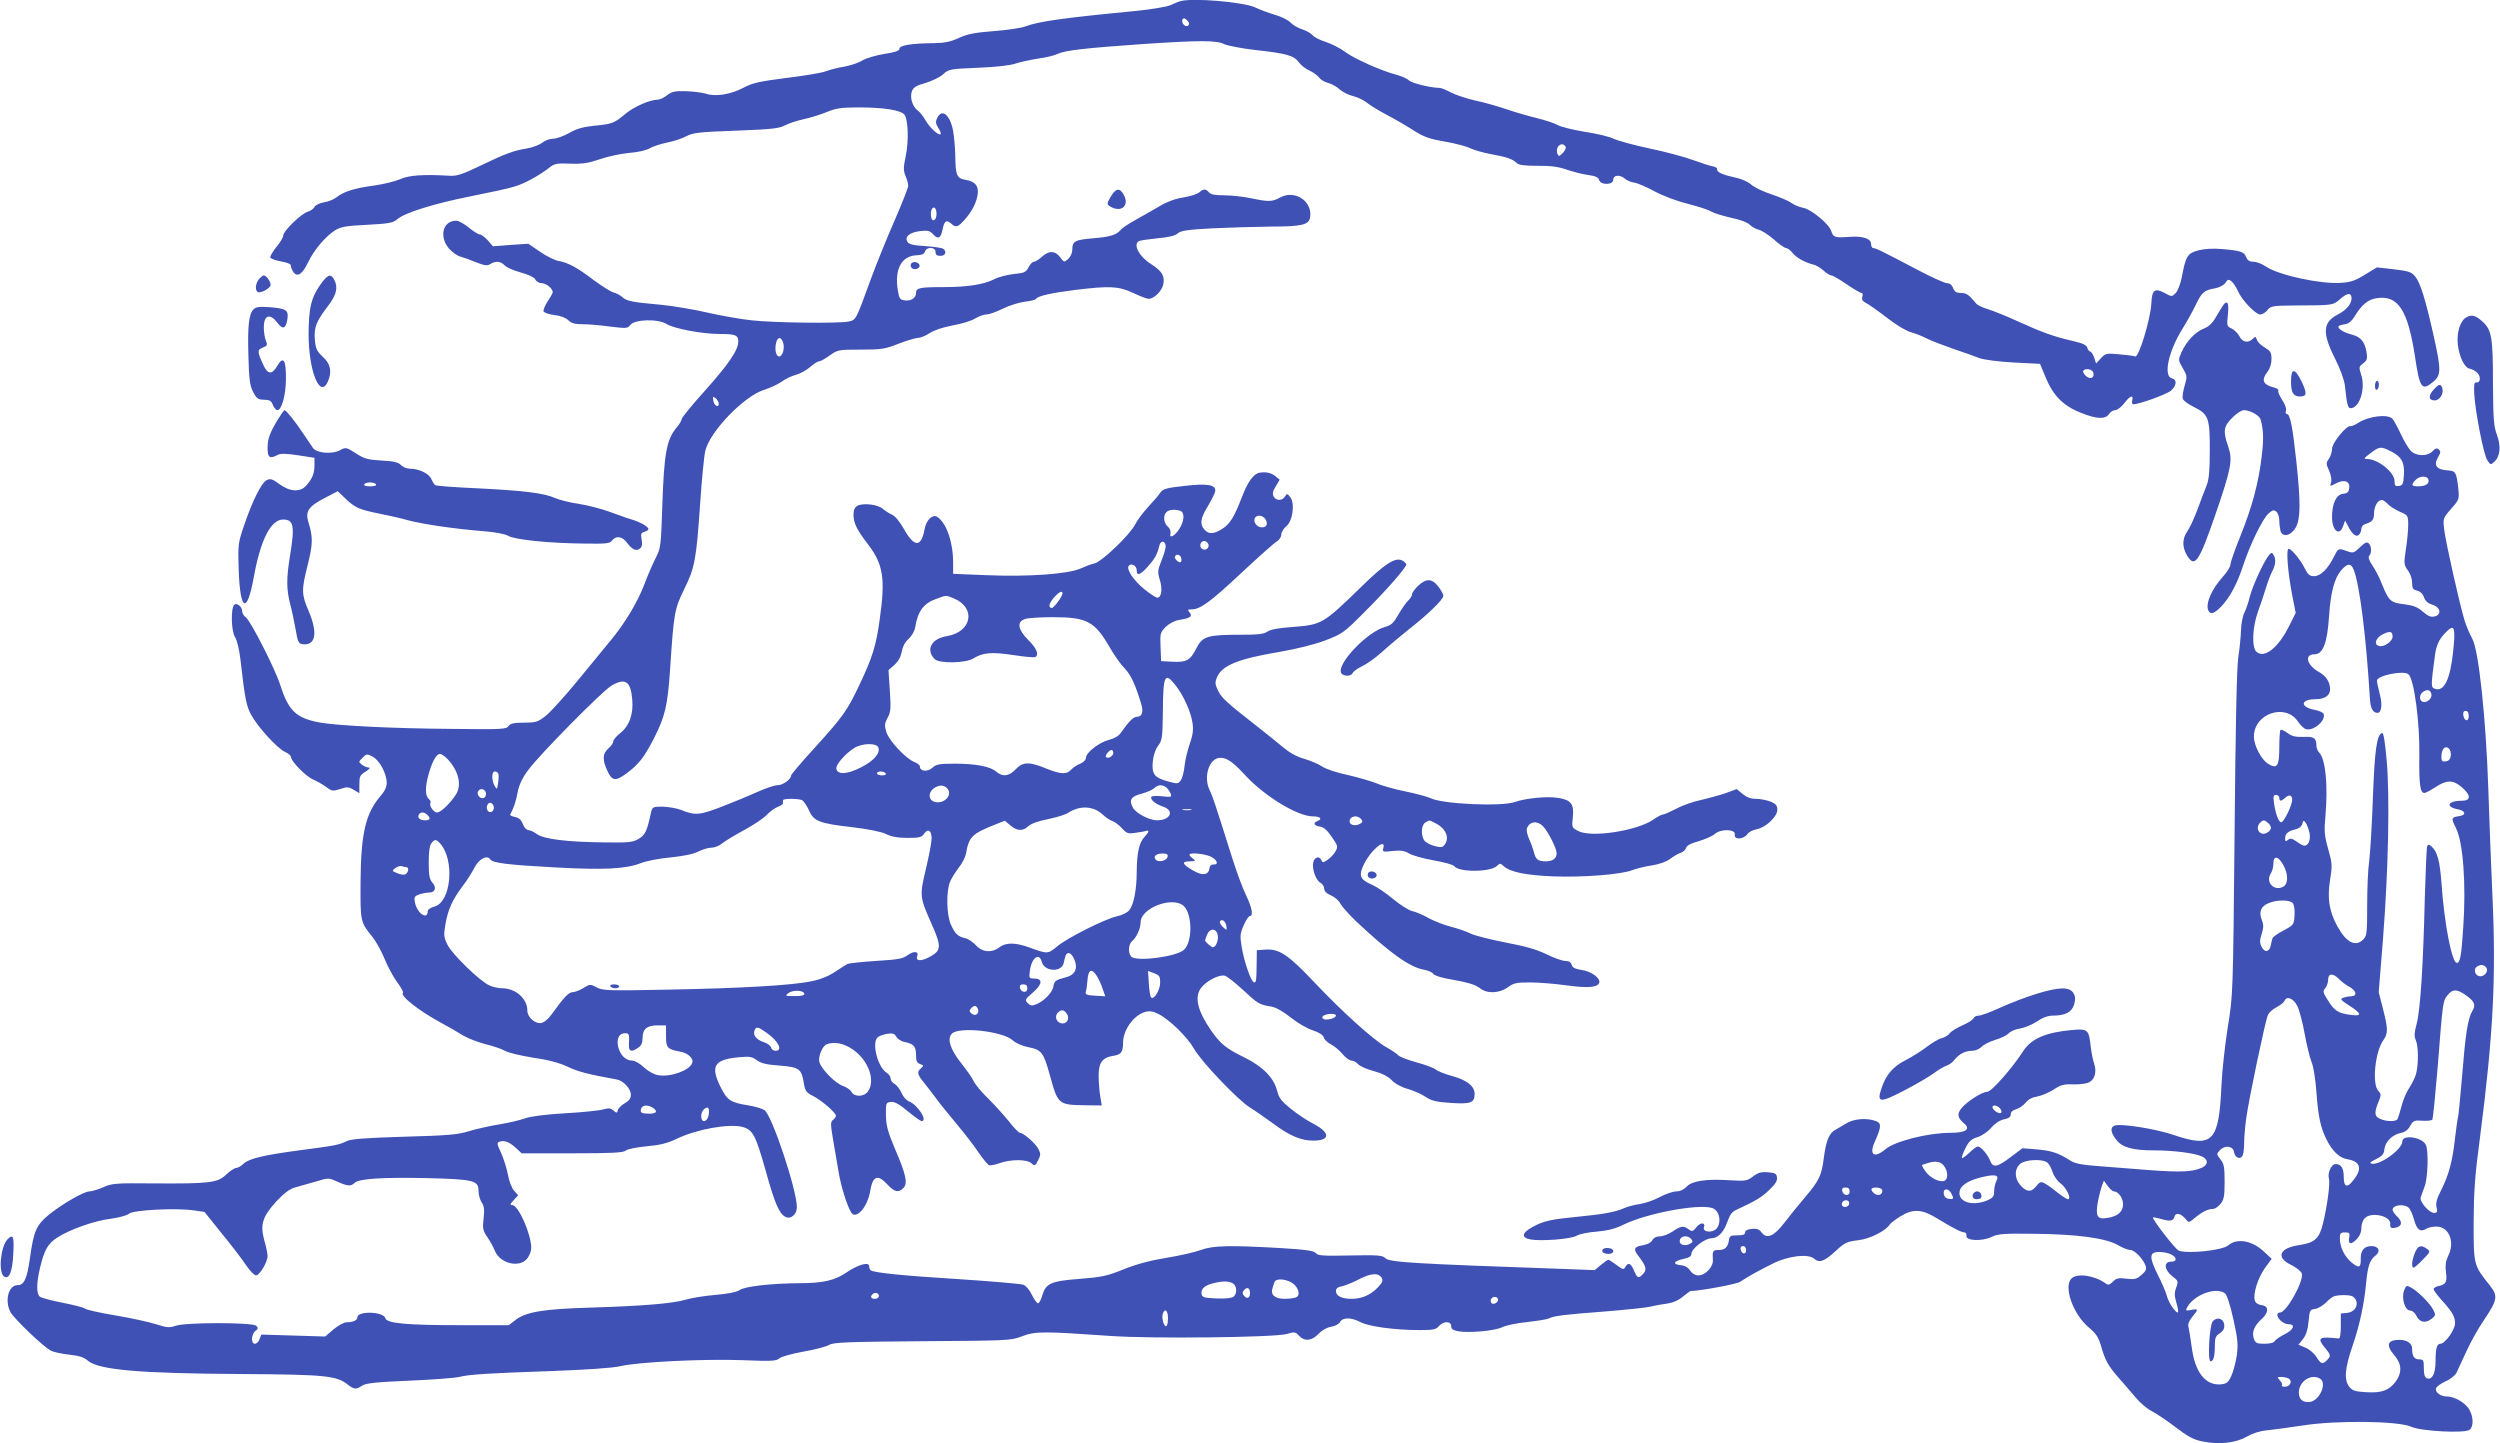 <?xml version="1.0" standalone="no"?>
<!DOCTYPE svg PUBLIC "-//W3C//DTD SVG 20010904//EN"
 "http://www.w3.org/TR/2001/REC-SVG-20010904/DTD/svg10.dtd">
<svg version="1.0" xmlns="http://www.w3.org/2000/svg"
 width="1280pt" height="739pt" viewBox="0 0 1280 739"
 preserveAspectRatio="xMidYMid meet">
<g transform="translate(0,739) scale(0.1,-0.1)"
fill="#3f51b5" stroke="none">
<path d="M6040 7383 c-8 -2 -30 -12 -49 -20 -18 -8 -97 -21 -175 -29 -375 -36
-500 -54 -565 -79 -20 -8 -92 -19 -161 -24 -100 -8 -136 -15 -180 -35 -43 -20
-72 -26 -130 -27 -113 -1 -175 -11 -175 -29 0 -10 -22 -18 -77 -26 -43 -7 -93
-22 -112 -33 -18 -12 -60 -26 -92 -32 -33 -5 -75 -16 -96 -24 -20 -8 -110 -23
-201 -34 -139 -18 -173 -25 -220 -50 -66 -35 -143 -47 -192 -31 -19 6 -66 12
-103 13 -56 2 -72 -2 -96 -20 -16 -13 -37 -23 -46 -23 -41 0 -122 -35 -167
-72 -59 -50 -69 -53 -163 -62 -55 -6 -88 -15 -126 -37 -28 -16 -65 -29 -81
-29 -17 0 -42 -9 -56 -20 -15 -12 -50 -25 -79 -30 -68 -11 -109 -26 -242 -90
-85 -41 -117 -52 -150 -50 -139 8 -212 3 -256 -17 -25 -11 -85 -26 -135 -33
-103 -14 -155 -31 -192 -60 -14 -11 -43 -23 -65 -26 -22 -4 -43 -14 -48 -24
-5 -10 -21 -20 -34 -24 -32 -8 -126 -99 -126 -122 0 -9 -16 -37 -36 -60 -19
-24 -33 -48 -30 -53 4 -5 21 -12 39 -16 56 -11 67 -16 67 -29 0 -7 6 -20 13
-30 20 -27 46 -9 74 50 30 64 90 134 139 165 30 18 56 23 165 28 110 6 131 10
151 27 37 34 191 82 378 119 96 19 198 41 225 50 51 15 127 57 178 97 25 20
38 23 107 20 64 -2 93 3 152 23 40 14 107 28 148 32 44 3 87 13 105 23 17 10
57 23 90 30 33 6 78 21 100 33 35 18 66 21 254 28 181 7 219 11 250 27 21 11
64 25 97 32 32 7 85 23 116 36 49 20 74 24 166 24 123 0 209 -13 231 -35 21
-21 25 -136 8 -216 -12 -57 -12 -72 -1 -99 8 -18 14 -41 14 -51 0 -10 -32 -92
-71 -181 -39 -89 -95 -227 -124 -307 -72 -198 -72 -199 -109 -207 -47 -11
-382 -7 -498 6 -57 6 -159 24 -228 40 -69 16 -177 34 -240 40 -146 13 -171 18
-195 40 -11 9 -31 20 -45 23 -14 4 -58 32 -99 62 -84 64 -131 90 -181 99 -19
3 -62 24 -95 47 l-60 41 -90 -6 -91 -7 -27 31 c-15 16 -33 30 -41 30 -8 0 -33
16 -56 35 -23 19 -52 35 -64 35 -69 0 -90 -82 -36 -144 17 -18 43 -37 58 -40
15 -4 51 -17 80 -29 43 -17 57 -19 72 -9 28 17 54 15 74 -7 9 -10 46 -26 82
-36 40 -11 68 -24 75 -36 5 -11 20 -19 33 -19 22 0 56 -27 56 -46 0 -5 -12
-26 -26 -47 -14 -21 -23 -44 -21 -51 3 -7 28 -16 56 -19 31 -4 58 -14 70 -26
16 -16 34 -21 73 -21 28 0 92 -5 141 -12 84 -10 91 -10 104 8 21 29 141 33
186 5 39 -24 183 -51 272 -51 81 0 95 -6 95 -39 0 -44 -52 -119 -174 -255 -64
-71 -116 -135 -116 -142 0 -7 -11 -26 -25 -42 -52 -62 -65 -131 -74 -402 -7
-205 -8 -217 -33 -265 -14 -28 -41 -88 -58 -135 -37 -96 -101 -202 -175 -291
-27 -33 -104 -126 -170 -207 -66 -80 -139 -161 -163 -179 -39 -30 -50 -33
-109 -33 -51 0 -69 -4 -79 -17 -11 -17 -35 -18 -286 -15 -310 2 -594 17 -683
33 -120 23 -158 60 -201 194 -25 80 -151 326 -175 344 -10 7 -19 21 -19 31 0
24 -28 46 -41 33 -18 -18 -15 -135 4 -164 10 -15 22 -63 28 -115 23 -202 30
-238 55 -284 34 -63 136 -174 174 -190 16 -7 30 -19 30 -26 0 -22 77 -100 113
-115 17 -7 47 -24 65 -37 31 -23 35 -24 73 -12 35 12 44 12 70 -4 l29 -17 0
46 c0 40 3 47 33 65 17 11 25 20 16 20 -8 0 -24 6 -35 14 -19 15 -19 15 2 36
20 21 23 21 52 6 35 -18 72 -87 72 -134 0 -20 -10 -43 -29 -64 -79 -92 -103
-191 -105 -443 -1 -206 -1 -205 60 -281 18 -22 46 -72 62 -111 16 -40 45 -94
65 -121 20 -27 34 -52 30 -55 -15 -16 79 -90 192 -152 39 -21 90 -50 115 -66
25 -15 77 -35 115 -45 39 -9 84 -25 100 -34 17 -10 81 -25 143 -35 77 -11 134
-26 177 -46 54 -26 104 -39 253 -66 34 -6 72 -48 72 -78 0 -18 -9 -31 -30 -43
-17 -9 -33 -25 -36 -35 -5 -17 -7 -17 -23 -3 -14 12 -24 14 -52 6 -19 -6 -107
-15 -196 -20 -103 -6 -178 -16 -205 -26 -24 -9 -83 -23 -133 -31 -49 -8 -119
-24 -155 -35 -55 -17 -105 -22 -331 -28 -202 -6 -274 -12 -295 -23 -38 -19
-59 -23 -244 -47 -185 -25 -255 -42 -284 -69 -12 -12 -29 -21 -37 -21 -8 0
-31 -15 -51 -34 -44 -42 -83 -47 -373 -45 -195 2 -213 0 -257 -20 -26 -11 -57
-21 -70 -21 -29 0 -144 -67 -211 -122 -61 -52 -74 -80 -93 -215 -15 -109 -30
-143 -64 -143 -46 0 -67 -78 -37 -137 19 -35 167 -177 207 -198 15 -8 58 -17
95 -21 49 -5 75 -13 95 -31 57 -47 261 -65 785 -68 437 -3 488 -8 548 -56 30
-23 41 -24 72 -3 19 12 72 18 242 25 120 5 234 14 253 19 53 13 147 19 470 30
184 7 318 16 355 25 94 22 428 38 624 31 151 -6 175 -5 191 9 10 9 64 24 125
35 59 10 117 26 130 34 20 13 90 16 477 19 444 3 454 3 513 26 66 25 109 25
450 1 205 -15 841 -8 903 10 40 12 45 11 63 -9 28 -30 66 -27 100 10 17 18 42
32 64 36 20 3 40 14 46 24 13 25 58 25 106 -1 43 -22 176 -40 301 -40 70 0 85
3 99 20 23 27 63 27 63 0 0 -14 9 -21 36 -26 55 -10 189 2 226 21 18 9 75 21
127 26 52 6 101 14 110 18 26 14 76 20 286 36 110 9 216 20 235 25 19 5 56 12
82 15 30 4 60 16 84 36 20 16 38 29 39 29 48 0 235 35 254 47 42 28 102 61
169 94 80 40 182 51 211 24 26 -23 53 -13 112 42 43 40 55 46 113 53 61 7 141
48 162 81 3 6 27 24 52 40 65 41 112 39 188 -8 82 -50 126 -73 142 -73 7 0 12
-8 10 -17 -4 -26 79 -30 129 -6 33 16 63 18 218 16 219 -2 367 -22 429 -58 23
-14 52 -25 63 -25 23 0 67 -47 79 -82 5 -17 0 -28 -22 -46 -24 -21 -35 -24
-76 -19 -41 5 -52 3 -70 -15 -17 -17 -24 -19 -37 -9 -57 41 -146 54 -175 25
-42 -41 8 -183 88 -250 37 -31 50 -50 63 -94 21 -75 36 -102 91 -165 26 -29
66 -76 89 -103 23 -27 59 -57 80 -67 20 -10 74 -46 119 -80 65 -50 94 -66 140
-75 84 -18 171 -8 227 24 27 16 66 29 98 32 30 3 113 14 185 25 175 28 495 24
559 -6 51 -23 276 -35 300 -15 21 17 19 69 -4 106 -20 33 -75 64 -113 64 -33
0 -63 23 -55 43 3 8 25 24 49 35 24 10 48 30 55 43 6 13 29 63 51 110 21 47
62 120 91 162 69 103 72 122 27 178 -81 101 -81 102 -81 319 1 160 6 239 33
440 67 518 83 815 63 1240 -6 135 -16 380 -21 545 -12 357 -49 707 -82 765
-11 19 -29 61 -39 92 -24 77 -97 400 -105 469 -6 54 -6 56 36 104 42 48 42 49
36 108 -10 81 -12 86 -58 89 -54 4 -69 27 -45 67 14 24 14 31 3 40 -10 8 -17
6 -31 -9 -26 -28 -85 -27 -113 3 -11 12 -34 50 -50 85 -16 34 -35 69 -42 77
-23 27 -123 15 -179 -22 -14 -9 -31 -16 -37 -15 -21 4 -94 -86 -94 -116 0 -15
-7 -38 -16 -51 -15 -21 -15 -26 1 -61 10 -23 14 -47 10 -60 -7 -21 -6 -21 25
-5 42 22 72 12 68 -23 -2 -21 -9 -28 -31 -30 -36 -4 -57 -50 -57 -120 0 -70
39 -100 57 -45 l10 28 13 -25 c23 -45 42 -61 57 -49 7 6 13 20 13 31 0 10 8
21 18 24 38 12 47 22 47 56 1 37 19 68 40 68 6 0 20 -9 30 -20 10 -12 38 -29
62 -40 42 -18 43 -20 43 -67 0 -26 -5 -83 -12 -126 -11 -73 -10 -79 10 -107
13 -17 22 -44 22 -64 0 -28 4 -35 26 -40 16 -4 29 -17 35 -34 6 -19 20 -31 42
-38 42 -12 50 -50 13 -60 -20 -5 -34 1 -61 24 -27 24 -48 32 -94 38 -70 8 -80
16 -114 100 -13 34 -36 79 -51 100 -17 25 -22 42 -16 48 14 14 13 49 -2 64 -9
9 -19 5 -45 -20 -31 -30 -35 -31 -66 -20 -46 16 -44 17 -68 -30 -31 -62 -68
-98 -101 -98 -22 0 -32 8 -47 39 -24 47 -69 101 -83 101 -14 0 -5 -116 18
-237 l18 -91 -33 -66 c-56 -114 -130 -171 -169 -132 -24 24 -19 126 8 202 12
32 30 86 40 119 10 33 25 74 34 90 18 34 20 63 6 85 -8 13 -11 12 -25 -5 -27
-35 -83 -158 -96 -210 -6 -27 -19 -63 -27 -80 -9 -16 -17 -57 -18 -90 -1 -33
-7 -96 -14 -140 -8 -54 -14 -349 -19 -905 -8 -825 -8 -825 -35 -990 -14 -91
-29 -223 -32 -295 -13 -292 -44 -324 -245 -256 -89 31 -272 60 -302 48 -24 -9
-21 -35 8 -72 30 -40 83 -55 197 -55 96 0 205 -14 242 -31 33 -15 33 -42 1
-57 -48 -22 -108 -25 -269 -13 -89 7 -209 16 -268 21 -82 6 -116 13 -140 29
-60 38 -92 49 -168 56 l-75 6 -60 -45 c-70 -53 -91 -57 -106 -18 -12 31 -47
72 -63 72 -5 0 -25 -14 -43 -32 -18 -17 -35 -29 -38 -27 -2 3 5 25 18 50 17
35 30 47 62 57 23 7 53 28 70 48 19 22 43 38 65 43 25 5 35 12 35 26 0 12 10
21 28 26 15 4 37 19 48 33 13 17 34 28 60 32 22 4 59 20 83 35 36 24 52 29
102 27 32 -1 69 4 81 11 29 15 39 55 25 95 -6 17 -14 58 -18 91 -9 84 -15 89
-99 81 -131 -12 -204 -44 -245 -106 -58 -90 -164 -210 -185 -210 -27 0 -105
-50 -133 -85 -23 -29 -19 -48 12 -75 38 -31 13 -50 -67 -50 -116 0 -286 -43
-335 -85 -56 -47 -83 -28 -54 37 35 79 36 97 7 108 -47 18 -116 12 -154 -13
-20 -12 -45 -27 -56 -33 -30 -16 -46 -57 -57 -142 -11 -90 -24 -117 -97 -203
-31 -36 -77 -93 -103 -127 -55 -72 -91 -88 -118 -53 -12 17 -24 22 -51 19 -22
-2 -34 -8 -34 -18 0 -11 -11 -15 -40 -15 -35 0 -40 -3 -43 -25 -5 -36 -20 -50
-53 -50 -30 0 -32 -5 -29 -52 2 -35 -39 -78 -74 -78 -16 0 -32 9 -42 24 -10
16 -27 26 -47 28 -45 4 -40 21 11 32 30 6 42 14 42 27 0 25 69 79 102 79 31 0
61 28 78 74 19 51 26 60 51 72 99 46 129 64 167 101 32 30 43 48 40 65 -2 19
-10 23 -46 26 -34 3 -51 -2 -76 -21 -30 -23 -38 -25 -118 -20 -122 8 -195 -3
-223 -33 -14 -15 -33 -24 -52 -24 -17 0 -55 -13 -85 -29 -30 -16 -76 -32 -104
-36 -27 -4 -62 -13 -79 -21 -45 -20 -107 -31 -240 -44 -134 -13 -172 -21 -230
-53 -54 -30 -57 -54 -9 -63 55 -10 209 2 236 19 13 8 59 18 102 21 58 5 97 15
141 37 116 56 371 105 448 85 51 -12 55 -106 5 -119 -27 -8 -50 3 -44 19 10
26 -18 27 -38 1 -19 -23 -23 -24 -40 -11 -27 19 -39 18 -82 -11 -20 -14 -50
-25 -65 -25 -18 0 -32 -7 -39 -20 -7 -12 -25 -22 -50 -26 -44 -7 -49 -20 -21
-55 39 -51 44 -69 25 -90 -24 -27 -32 -24 -48 16 -16 38 -30 44 -44 18 -9 -15
-13 -14 -45 10 -20 15 -39 27 -42 27 -4 0 -21 -12 -38 -26 l-32 -27 -160 6
c-769 27 -891 34 -912 55 -14 15 -38 17 -181 14 -139 -3 -165 -1 -175 12 -9
12 -49 18 -182 26 -261 15 -344 13 -407 -10 -29 -11 -108 -29 -175 -40 -82
-13 -153 -32 -220 -59 -87 -35 -113 -40 -227 -49 -146 -11 -172 -23 -190 -86
-6 -21 -15 -38 -21 -39 -5 -1 -19 18 -31 42 -12 26 -31 48 -44 53 -14 5 -164
18 -335 29 -286 18 -426 32 -447 45 -4 3 -8 12 -8 21 0 24 -56 9 -116 -32 -59
-41 -121 -55 -243 -55 -142 -1 -276 -16 -304 -35 -17 -11 -62 -20 -126 -25
-56 -5 -124 -16 -153 -25 -65 -19 -219 -32 -488 -40 -236 -7 -326 -22 -379
-62 l-36 -28 -235 0 c-290 0 -390 9 -397 36 -9 34 -143 38 -143 5 0 -16 -22
-26 -55 -26 -13 0 -43 -16 -67 -36 l-43 -37 -163 5 -164 5 -9 -23 c-4 -13 -15
-24 -24 -24 -21 0 -19 49 3 66 14 10 15 15 4 26 -18 18 -362 18 -413 0 -31
-11 -44 -10 -100 8 -35 11 -129 32 -208 45 -79 13 -149 29 -156 35 -7 6 -59
19 -115 30 -56 11 -109 25 -116 31 -18 15 -18 68 1 148 22 92 40 123 87 154
65 42 191 87 275 97 43 6 84 17 94 26 21 19 241 30 330 17 l56 -8 89 -111 c49
-60 105 -133 124 -162 19 -28 42 -52 51 -52 18 0 59 68 59 99 0 12 -7 48 -17
81 -22 81 -9 121 63 200 41 43 67 63 97 71 23 7 71 20 106 30 62 19 64 19 108
-1 54 -24 70 -25 89 -6 21 21 141 29 372 24 238 -6 262 -12 262 -65 0 -19 7
-45 16 -59 13 -19 15 -37 10 -82 -6 -52 -4 -62 19 -96 14 -20 32 -52 39 -71
27 -65 126 -88 165 -39 12 15 21 39 21 54 0 71 -66 220 -97 220 -13 0 -12 5 7
25 l23 25 -20 23 c-12 12 -26 47 -32 81 -6 32 -22 83 -35 112 -23 50 -23 54
-7 59 25 8 51 -3 84 -34 l28 -26 258 0 c205 0 261 3 275 14 9 8 56 17 107 22
69 6 107 16 153 38 104 50 268 79 338 61 53 -15 67 -42 118 -223 46 -166 69
-221 101 -237 27 -15 59 12 59 49 0 89 -128 473 -166 497 -12 8 -48 19 -80 24
-94 15 -110 26 -144 93 -54 109 -35 142 94 154 54 5 67 3 92 -16 22 -16 50
-22 117 -27 100 -8 111 -16 123 -92 6 -37 12 -46 46 -63 44 -22 118 -86 118
-102 0 -5 -7 -15 -15 -21 -13 -10 -13 -21 0 -99 8 -48 21 -124 29 -170 13 -75
43 -172 65 -206 24 -37 83 29 96 109 13 80 38 90 89 35 37 -39 56 -43 81 -18
24 23 14 69 -42 199 -38 91 -46 120 -47 174 -1 63 0 65 25 68 19 2 42 -10 86
-47 34 -28 66 -51 72 -51 33 0 -21 84 -65 101 -13 4 -30 24 -38 43 -8 19 -24
39 -35 46 -12 6 -21 18 -21 28 0 9 -9 23 -21 30 -46 29 -77 155 -45 181 8 7
30 15 49 18 28 4 37 1 46 -15 6 -11 25 -24 43 -27 47 -10 58 -23 58 -67 0 -30
5 -40 21 -46 19 -7 19 -9 5 -21 -23 -19 -20 -32 17 -77 17 -21 43 -55 57 -74
13 -19 58 -75 100 -125 42 -50 96 -119 119 -154 23 -34 48 -64 55 -67 6 -2 31
2 55 11 58 20 139 20 162 -1 16 -15 19 -14 34 15 14 28 14 34 1 59 -15 29 -76
82 -94 82 -6 0 -33 28 -60 63 -28 34 -76 87 -107 117 -31 30 -63 69 -70 85 -8
17 -37 58 -64 92 -57 72 -73 125 -47 151 37 37 262 12 312 -35 15 -14 49 -29
81 -35 66 -13 76 -27 108 -142 42 -152 43 -153 183 -155 l83 -1 -8 48 c-4 26
-8 72 -8 103 0 68 18 94 74 103 41 6 51 19 51 67 0 66 55 142 114 158 23 6 40
3 66 -10 58 -29 149 -118 183 -178 36 -65 226 -264 286 -301 23 -14 76 -51
119 -82 84 -63 143 -88 206 -88 87 0 88 40 3 85 -32 16 -85 51 -118 78 -48 39
-61 55 -70 92 -17 68 -75 126 -172 173 -90 44 -120 69 -167 137 -70 102 -86
172 -49 219 28 35 94 69 121 60 11 -3 54 -37 94 -74 75 -70 82 -74 145 -84 22
-4 60 -26 97 -55 33 -27 84 -57 113 -66 33 -11 53 -24 57 -37 2 -10 19 -26 36
-35 17 -8 44 -31 59 -49 16 -19 36 -34 46 -34 10 0 25 -8 35 -19 9 -10 45 -26
80 -35 43 -12 73 -27 92 -47 17 -18 50 -36 84 -45 30 -9 71 -27 91 -41 30 -20
54 -25 128 -30 101 -7 121 1 121 46 0 40 -39 71 -116 92 -37 10 -74 25 -83 33
-9 8 -52 24 -96 36 -44 12 -86 28 -95 36 -8 9 -36 28 -62 42 -68 39 -226 182
-367 331 -135 143 -181 174 -253 169 l-43 -3 -1 -70 c-1 -87 -2 -95 -13 -95
-14 0 -50 102 -63 178 -10 61 -9 71 10 115 11 26 26 47 31 47 19 0 12 41 -19
106 -17 34 -49 121 -71 191 -90 286 -101 317 -114 344 -36 69 -5 169 53 169
35 0 65 -21 132 -94 100 -106 265 -206 343 -206 37 0 50 -13 22 -24 -24 -9
-17 -24 12 -28 19 -2 37 -17 61 -52 31 -44 33 -51 21 -73 -7 -14 -25 -33 -40
-44 -23 -16 -28 -17 -33 -4 -9 24 -35 18 -42 -9 -8 -33 13 -94 37 -106 10 -6
19 -19 19 -30 0 -13 12 -25 34 -34 19 -8 41 -27 49 -43 8 -15 44 -55 78 -88
172 -162 277 -238 350 -250 21 -4 43 -13 47 -21 4 -7 35 -18 67 -24 108 -19
147 -30 173 -50 36 -29 99 -26 142 5 30 22 44 25 114 25 45 0 128 -7 186 -15
112 -15 158 -11 168 13 8 23 -40 59 -91 66 -33 5 -46 12 -50 26 -4 14 -14 20
-33 20 -15 0 -59 16 -98 35 -51 25 -110 41 -211 60 -76 15 -155 35 -175 45
-20 10 -65 26 -101 35 -35 9 -86 29 -114 44 -27 16 -65 32 -84 36 -18 4 -62
32 -97 61 -36 30 -84 63 -109 74 -63 27 -71 47 -40 108 35 71 111 133 98 81
-6 -21 -3 -22 48 -16 42 4 61 1 84 -13 17 -10 73 -26 125 -35 52 -9 100 -22
106 -30 24 -32 187 -31 219 2 14 14 18 14 34 -2 34 -30 113 -46 251 -52 150
-6 350 9 408 32 20 8 65 19 99 24 39 6 75 19 95 34 18 14 43 28 54 31 12 4 24
15 27 25 3 12 24 23 64 34 33 10 71 26 84 38 30 26 106 24 101 -3 -5 -29 45
-27 65 2 7 10 28 21 47 24 47 9 106 65 106 100 0 21 -7 30 -35 42 -19 7 -52
14 -74 14 -28 0 -48 8 -69 25 l-30 25 -54 -20 c-29 -10 -86 -26 -125 -35 -40
-8 -98 -28 -129 -45 -31 -16 -62 -30 -69 -30 -7 0 -30 -12 -51 -27 -83 -57
-317 -93 -383 -58 -33 17 -34 18 -28 72 7 67 -10 88 -77 98 -56 9 -165 -2
-219 -21 -69 -25 -375 -11 -434 20 -16 7 -73 23 -128 34 -55 11 -122 30 -149
42 -28 11 -93 30 -145 42 -54 11 -111 30 -131 43 -19 13 -61 31 -93 40 -39 11
-76 32 -110 61 -29 24 -92 75 -142 114 -146 114 -171 137 -189 175 -15 31 -16
41 -5 67 25 61 108 95 324 131 85 15 175 37 230 58 86 33 95 38 200 144 113
112 215 229 215 245 0 5 -9 14 -20 20 -36 19 -89 -15 -219 -143 -185 -180
-195 -186 -341 -197 -73 -5 -116 -13 -131 -24 -19 -13 -49 -16 -144 -16 -163
0 -189 -8 -220 -70 -31 -61 -50 -72 -123 -68 l-57 3 -3 73 c-3 69 -1 74 26
102 19 18 45 32 70 36 56 9 69 18 53 38 -12 14 -10 16 9 16 45 0 95 36 254
185 90 84 173 158 185 164 11 7 21 22 21 33 0 12 11 31 25 43 34 26 46 118 21
150 -15 19 -17 19 -27 3 -13 -23 -46 -23 -58 0 -7 14 -5 27 11 52 l20 34 -22
18 c-21 17 -47 23 -80 18 -30 -4 -61 -45 -91 -124 -40 -104 -62 -140 -103
-165 -41 -26 -68 -27 -89 -3 -25 28 -21 58 17 120 19 32 36 66 38 77 5 33 -39
41 -159 27 -91 -10 -108 -15 -122 -34 -8 -13 -36 -45 -62 -73 -25 -27 -56 -68
-67 -90 -26 -53 -173 -193 -209 -200 -15 -3 -47 -15 -71 -26 -63 -28 -266 -43
-479 -34 l-173 7 0 57 c0 107 -35 205 -82 235 -24 14 -56 -17 -64 -63 -17 -94
-52 -95 -105 -1 -22 39 -46 68 -62 75 -14 6 -34 19 -46 29 -25 23 -100 32
-130 17 -15 -9 -21 -21 -21 -47 0 -42 17 -77 75 -152 77 -101 89 -174 59 -384
-18 -133 -38 -197 -104 -335 -62 -131 -83 -161 -229 -322 -67 -73 -121 -137
-121 -142 0 -19 -41 -49 -68 -49 -15 0 -63 -16 -107 -36 -44 -20 -127 -54
-184 -76 -110 -42 -132 -44 -206 -14 -22 8 -64 15 -92 16 -49 0 -53 -2 -59
-27 -22 -101 -30 -117 -64 -138 -31 -18 -50 -20 -180 -18 -189 2 -307 17 -342
43 -15 11 -35 20 -43 20 -9 0 -22 14 -28 31 -8 21 -20 32 -40 36 -15 3 -26 8
-25 12 19 36 29 65 38 113 8 41 24 75 55 116 55 76 379 404 425 431 71 42 99
24 107 -69 7 -77 -15 -138 -63 -175 -18 -14 -34 -33 -34 -41 0 -8 -11 -24 -25
-36 -30 -26 -32 -58 -5 -115 23 -52 42 -54 96 -14 63 46 91 82 140 176 60 119
72 169 85 360 19 287 22 306 72 408 55 111 62 152 82 442 8 121 20 241 26 266
23 100 201 284 304 314 29 9 67 27 86 40 18 14 52 30 74 36 22 6 55 24 73 40
18 16 39 29 46 29 7 0 32 14 54 30 41 29 45 30 159 30 107 0 125 3 193 30 41
16 86 29 99 30 14 0 41 11 60 24 22 15 68 30 119 40 46 8 98 24 116 36 18 11
44 20 57 20 13 0 50 13 82 29 32 16 82 32 112 36 30 3 57 10 60 15 9 15 77 30
203 46 176 21 219 19 294 -16 34 -16 70 -30 79 -30 28 0 68 40 75 74 8 45 -6
67 -64 105 -60 38 -91 98 -62 116 6 4 49 10 96 15 58 5 90 13 104 25 16 14 48
19 177 26 87 4 223 8 303 9 157 0 193 9 198 49 12 80 -78 140 -151 101 -44
-24 -61 -24 -152 -5 -39 8 -100 15 -136 15 -47 0 -70 4 -79 15 -16 19 -29 19
-50 0 -10 -9 -46 -20 -81 -26 -41 -6 -84 -22 -119 -43 -30 -18 -85 -49 -121
-69 -36 -20 -72 -43 -79 -52 -24 -28 -51 -37 -142 -45 -95 -8 -108 -14 -108
-61 0 -14 -9 -34 -21 -45 -21 -18 -21 -18 -41 9 -25 34 -58 35 -94 2 -15 -14
-33 -25 -40 -25 -8 0 -20 -13 -28 -29 -13 -25 -22 -29 -76 -34 -33 -4 -77 -15
-98 -26 -54 -28 -140 -41 -263 -41 -120 0 -139 -4 -139 -30 0 -25 -24 -42 -57
-38 -25 3 -29 8 -36 51 -18 109 19 178 97 180 25 1 38 6 42 19 8 26 54 24 54
-2 0 -15 7 -20 25 -20 27 0 34 23 13 37 -7 4 -49 10 -92 13 -60 4 -82 9 -90
22 -16 26 12 49 67 55 37 4 48 2 65 -17 25 -27 39 -20 48 25 8 43 20 52 43 31
25 -23 35 -20 70 19 38 44 57 80 66 125 8 46 -11 71 -60 79 -46 7 -53 22 -54
127 -1 39 -6 95 -11 124 -16 83 -58 117 -82 65 -9 -19 -7 -29 6 -50 10 -15 15
-29 12 -32 -9 -9 -55 32 -76 69 -12 21 -30 44 -40 51 -28 20 -43 68 -31 100 8
20 22 29 69 42 33 10 73 29 90 44 29 27 34 28 179 34 96 4 166 12 194 22 24 8
76 19 114 25 39 5 84 16 100 24 37 18 141 30 444 51 289 19 369 19 409 -1 18
-8 89 -22 159 -30 162 -18 198 -28 224 -64 12 -16 36 -34 53 -41 17 -8 39 -23
49 -35 9 -13 31 -25 48 -29 16 -4 42 -18 56 -31 15 -14 46 -30 71 -36 24 -6
57 -22 72 -35 16 -13 62 -41 102 -62 41 -21 102 -57 136 -79 52 -33 79 -43
160 -57 53 -9 113 -25 132 -35 19 -9 65 -22 103 -29 78 -14 113 -25 133 -46
11 -10 39 -14 107 -14 68 1 107 -5 150 -20 33 -11 82 -24 109 -27 37 -5 52
-12 55 -25 8 -28 73 -27 73 1 0 25 35 27 61 4 9 -8 30 -17 46 -19 16 -2 63
-22 105 -45 45 -24 115 -50 171 -64 51 -13 105 -30 118 -39 13 -8 59 -22 102
-32 45 -9 85 -24 95 -35 9 -10 30 -22 46 -26 16 -4 51 -26 78 -50 27 -24 55
-44 63 -44 7 0 22 -11 32 -24 20 -25 62 -49 105 -60 15 -3 39 -17 54 -31 15
-14 33 -25 40 -25 7 0 42 -20 78 -45 37 -25 71 -45 77 -45 6 0 8 -9 4 -19 -4
-15 1 -24 22 -34 15 -8 63 -42 107 -76 43 -34 97 -66 120 -72 22 -6 58 -20 79
-31 20 -11 81 -34 135 -53 53 -18 115 -40 138 -49 24 -8 96 -18 175 -22 l134
-7 29 -70 c38 -92 90 -145 179 -180 81 -33 127 -35 145 -7 7 11 21 20 32 20
10 0 31 16 46 35 29 39 49 46 41 15 -3 -12 0 -20 6 -20 33 1 173 52 194 71 28
27 30 55 3 62 -44 11 -19 134 52 250 25 39 57 98 72 130 30 61 41 71 98 81 21
4 44 16 52 28 13 19 17 19 32 7 9 -8 23 -29 31 -47 19 -46 91 -122 115 -122
11 0 28 10 38 23 17 21 26 22 152 23 184 1 183 0 222 35 36 31 56 31 56 1 0
-28 -28 -61 -70 -82 -78 -40 -81 -95 -15 -225 28 -56 47 -109 51 -140 10 -96
15 -115 29 -115 46 0 78 101 54 172 -12 38 -12 41 11 58 19 15 22 23 17 55 -9
56 -30 81 -80 93 -48 13 -80 38 -56 46 8 3 23 6 34 8 11 2 29 18 40 37 36 60
68 87 112 94 110 18 161 -58 198 -300 24 -162 35 -177 94 -127 40 33 40 62 1
236 -41 183 -68 271 -94 302 -18 23 -32 28 -108 37 l-88 10 -61 -37 c-48 -30
-73 -39 -121 -42 -105 -8 -321 39 -386 83 -20 14 -49 25 -65 25 -20 0 -30 7
-37 24 -10 27 -29 33 -126 41 -43 4 -88 1 -119 -7 -55 -15 -64 -28 -85 -141
-7 -33 -20 -67 -31 -78 -19 -19 -20 -19 -56 1 -51 27 -65 16 -68 -53 -4 -79
-64 -279 -83 -272 -7 3 -44 8 -82 11 -65 6 -70 5 -93 -20 l-25 -27 -10 31 c-6
16 -15 30 -20 30 -5 0 -12 9 -15 19 -3 14 -22 23 -73 35 -94 21 -161 45 -281
100 -56 26 -124 53 -152 62 -28 8 -57 22 -63 30 -37 45 -50 54 -78 54 -23 0
-33 6 -40 25 -6 16 -17 25 -31 25 -12 0 -83 32 -158 72 -171 90 -207 108 -221
108 -5 0 -10 9 -10 20 0 29 -43 43 -116 37 -69 -5 -78 -2 -88 30 -11 36 -103
112 -144 119 -20 4 -47 15 -60 25 -13 10 -58 29 -102 44 -43 14 -90 37 -104
50 -14 13 -47 28 -73 34 -71 15 -103 29 -101 43 2 7 -8 14 -21 16 -14 2 -59
17 -101 32 -43 16 -143 43 -225 60 -81 17 -163 40 -184 50 -20 10 -85 26 -146
35 -60 10 -123 25 -140 35 -16 9 -64 25 -105 35 -41 10 -111 30 -155 45 -44
15 -116 36 -160 45 -44 10 -100 28 -125 41 -25 13 -51 24 -59 24 -44 0 -144
24 -158 39 -9 9 -37 21 -62 28 -76 19 -221 84 -265 118 -24 18 -67 40 -97 50
-30 9 -61 25 -69 35 -8 10 -32 23 -53 30 -21 6 -48 22 -60 35 -12 13 -49 31
-82 40 -33 10 -76 26 -96 36 -59 29 -331 52 -389 32z m44 -123 c-14 -14 -39
14 -29 31 5 8 12 6 23 -5 11 -11 13 -19 6 -26z m1932 -621 c3 -6 -3 -20 -14
-32 -19 -19 -22 -19 -28 -4 -13 35 23 66 42 36z m-3221 -344 c0 -32 -21 -46
-27 -18 -6 27 3 54 16 50 6 -2 11 -16 11 -32z m-786 -657 c10 -29 -1 -73 -20
-73 -16 0 -24 36 -15 71 8 30 24 31 35 2z m6708 -154 c10 -27 -14 -40 -37 -19
-11 10 -17 22 -14 26 9 15 44 10 51 -7z m-7037 -161 c0 -24 -25 -9 -28 17 -3
21 -2 22 12 11 9 -7 16 -20 16 -28z m8560 -243 c56 -28 72 -57 68 -122 -3 -46
-6 -53 -25 -56 -19 -3 -23 1 -23 25 0 45 -85 113 -141 113 -19 0 -16 4 17 29
47 36 54 36 104 11z m193 -144 c8 -21 -13 -36 -50 -36 -37 0 -40 6 -16 32 19
21 59 24 66 4z m-6389 -162 c22 -8 20 -50 -4 -89 -24 -39 -55 -56 -47 -26 2
11 -3 25 -14 35 -21 18 -25 56 -7 74 13 13 47 16 72 6z m436 -44 c13 -24 5
-40 -19 -40 -24 0 -45 25 -37 45 8 22 43 18 56 -5z m-512 -133 c2 -9 -7 -42
-20 -74 -21 -53 -22 -61 -10 -101 15 -47 9 -92 -12 -92 -8 0 -39 20 -68 44
-56 46 -94 104 -78 120 14 14 40 -1 40 -24 0 -30 17 -25 55 17 37 41 50 64 60
106 6 30 28 32 33 4z m219 7 c7 -20 -17 -37 -34 -23 -15 13 -6 39 13 39 8 0
17 -7 21 -16z m-140 -69 c3 -9 3 -19 -1 -22 -8 -9 -37 18 -30 28 8 14 24 11
31 -6z m6004 -62 c31 -79 64 -346 83 -661 3 -49 15 -71 38 -72 21 0 27 41 13
94 -8 31 -15 63 -15 71 0 26 135 54 161 33 29 -23 59 -248 56 -418 -2 -146 4
-190 26 -190 7 0 32 14 57 30 58 38 90 38 135 -1 48 -42 47 -69 -2 -69 -72 0
-84 -32 -17 -44 37 -7 42 -29 8 -34 -45 -7 -45 -10 -19 -63 36 -70 52 -288 37
-504 -10 -151 -16 -185 -33 -185 -25 0 -64 200 -78 401 -9 124 -22 171 -54
197 -12 10 -16 9 -20 -2 -3 -8 -8 -126 -12 -263 -8 -343 -23 -577 -42 -646
-12 -45 -13 -63 -4 -83 14 -31 14 -127 1 -173 -5 -19 -21 -50 -34 -70 -14 -20
-32 -62 -40 -94 -8 -31 -18 -62 -21 -67 -8 -14 -59 -13 -90 2 -29 13 -30 33
-4 94 11 28 10 34 -4 49 -33 33 -17 199 25 258 26 36 25 60 -2 165 l-21 82 22
273 c28 363 35 724 19 912 -9 98 -16 145 -24 142 -27 -9 -38 -88 -47 -337 -5
-140 -14 -285 -19 -322 -6 -37 -10 -137 -10 -222 0 -143 -2 -158 -20 -176 -40
-40 -87 -16 -133 68 -42 77 -52 142 -37 237 12 74 11 86 -10 159 -19 68 -21
92 -14 165 14 161 1 295 -32 328 -8 8 -14 24 -14 36 0 38 -13 47 -67 44 -40
-1 -58 3 -81 20 -16 12 -32 19 -36 16 -3 -4 -6 -43 -6 -88 0 -98 -10 -114 -57
-86 -35 22 -73 93 -73 140 0 118 162 173 226 76 9 -14 25 -30 35 -36 36 -19
109 39 96 76 -3 7 -23 16 -44 20 -78 14 -77 55 3 55 46 0 74 19 74 50 0 38
-20 69 -58 90 -62 35 -75 90 -22 90 44 0 66 58 75 198 8 119 27 191 61 231 32
38 51 39 65 4z m-6611 -122 c0 -14 -45 -75 -55 -74 -19 3 -15 21 10 52 26 30
45 40 45 22z m-556 -25 c115 -48 92 -172 -36 -193 -80 -13 -110 -70 -62 -118
24 -23 158 -21 198 4 48 30 93 34 205 17 57 -9 107 -13 112 -10 20 12 6 46
-36 87 -53 53 -60 92 -19 107 14 6 79 10 145 10 174 0 214 -21 291 -155 22
-38 56 -87 76 -107 32 -33 55 -83 84 -179 14 -43 6 -69 -21 -69 -18 0 -41 -23
-83 -83 -10 -15 -34 -29 -60 -35 -50 -13 -118 -65 -118 -92 0 -10 -12 -23 -29
-30 -16 -6 -37 -20 -47 -31 -23 -25 -52 -24 -127 6 -88 36 -119 35 -156 -3
-34 -37 -68 -41 -100 -13 -31 27 -105 41 -213 41 -79 0 -95 -3 -114 -21 -24
-22 -64 -19 -64 6 0 7 -12 17 -27 23 -43 15 -131 109 -145 154 -10 34 -9 44 7
74 16 29 17 48 11 138 l-7 105 31 27 c20 19 32 41 37 67 4 25 16 49 34 65 17
15 31 39 35 61 13 82 43 123 111 146 48 18 47 18 87 1z m7676 -272 c-15 -144
-47 -209 -95 -190 -19 7 -19 17 3 178 8 54 26 86 71 126 28 23 33 -4 21 -114z
m-310 76 c0 -23 -42 -53 -67 -48 -31 6 -21 41 16 60 38 19 51 16 51 -12z
m-6231 -249 c41 -52 79 -137 87 -194 5 -34 1 -62 -14 -104 -11 -32 -24 -83
-27 -114 -3 -31 -12 -65 -20 -75 -12 -17 -17 -18 -61 -6 -73 20 -87 36 -82
100 3 34 13 64 27 83 22 29 23 42 25 178 1 186 10 202 65 132z m6430 -46 c4
-22 -25 -46 -45 -38 -20 7 -17 40 4 52 22 13 36 9 41 -14z m191 -111 c0 -31
-23 -28 -28 4 -2 15 2 22 12 22 11 0 16 -9 16 -26z m-8143 -161 c11 -29 -21
-67 -87 -101 -71 -37 -122 -40 -128 -8 -4 20 45 77 93 107 39 24 113 26 122 2z
m8051 -42 c-2 -18 -10 -27 -25 -29 -19 -3 -23 1 -23 25 0 16 5 34 12 41 17 17
40 -5 36 -37z m-6848 14 c0 -16 -27 -32 -37 -21 -7 7 16 36 28 36 5 0 9 -7 9
-15z m-3408 -32 c57 -61 74 -135 41 -183 -30 -46 -77 -90 -95 -90 -18 0 -42
35 -34 49 3 5 -1 14 -9 21 -19 16 -19 63 1 131 18 63 39 99 57 99 7 0 25 -12
39 -27z m260 -75 c2 -7 1 -29 -2 -48 -5 -34 -6 -34 -18 -13 -16 30 -15 73 2
73 8 0 16 -6 18 -12z m1983 2 c4 -6 -5 -10 -19 -10 -14 0 -26 5 -26 10 0 6 9
10 19 10 11 0 23 -4 26 -10z m319 -82 c21 -34 -23 -75 -67 -64 -34 8 -37 48
-4 71 27 19 56 16 71 -7z m1118 10 c8 -7 18 -22 22 -32 6 -17 2 -18 -43 -13
-28 3 -53 2 -56 -3 -8 -13 21 -37 60 -50 60 -20 38 -70 -31 -70 -39 0 -108 36
-123 64 -22 40 -11 58 43 72 27 7 56 20 65 28 19 19 42 20 63 4z m-3485 -24
c3 -8 1 -20 -5 -26 -15 -15 -43 8 -35 28 7 19 32 18 40 -2z m9183 -29 c0 -19
9 -19 31 1 24 22 41 9 33 -24 -10 -40 -43 -102 -54 -102 -13 0 -29 42 -37 97
-5 36 -3 43 11 43 9 0 16 -7 16 -15z m-7565 -11 c9 -4 25 -27 36 -51 24 -57
52 -69 221 -88 84 -10 148 -23 174 -35 28 -14 61 -20 111 -20 61 0 72 3 85 22
19 28 38 16 38 -25 0 -18 -13 -87 -29 -154 -33 -140 -33 -144 28 -282 52 -116
51 -138 -7 -169 -44 -25 -76 -24 -66 2 10 25 -17 29 -48 6 -26 -19 -49 -23
-164 -30 -74 -5 -140 -12 -146 -16 -7 -4 -36 -22 -63 -40 -33 -22 -75 -39
-120 -48 -99 -21 -358 -36 -739 -43 -303 -6 -331 -5 -362 12 -32 17 -34 17
-67 -4 -19 -11 -44 -21 -55 -21 -20 0 -44 -25 -105 -110 -21 -29 -42 -46 -58
-48 -31 -4 -69 31 -69 64 0 61 -60 114 -129 114 -18 0 -46 6 -64 14 -48 20
-192 160 -216 209 -19 39 -20 49 -10 107 13 74 35 123 89 195 21 27 47 69 59
92 22 45 66 68 81 43 11 -18 87 -28 329 -41 252 -14 365 -8 440 21 29 12 98
25 155 30 66 7 116 17 141 30 22 11 52 20 68 20 16 0 41 10 56 23 15 12 65 42
111 67 46 25 98 59 115 77 17 18 43 37 58 42 15 6 27 14 26 18 -1 5 -1 11 0
16 1 9 73 9 96 1z m-1578 -30 c8 -21 -13 -42 -28 -27 -13 13 -5 43 11 43 6 0
13 -7 17 -16z m3118 -44 c17 -15 39 -31 51 -34 12 -4 33 -20 48 -36 24 -27 31
-30 69 -24 23 3 48 7 55 10 18 5 15 -7 -9 -32 -27 -29 -38 -81 -39 -176 0 -92
-15 -170 -38 -198 -9 -12 -37 -26 -62 -31 -63 -14 -260 -113 -309 -156 -46
-38 -48 -38 -141 -4 -71 26 -120 26 -153 1 -38 -30 -88 -26 -120 10 -15 16
-39 33 -54 36 -39 9 -53 23 -74 69 -23 50 -25 171 -5 220 8 19 29 52 45 73 17
20 33 53 37 72 15 86 30 101 151 149 l48 19 28 -24 c34 -29 64 -31 92 -4 14
13 53 27 101 36 43 9 90 23 104 33 59 38 128 35 175 -9z m453 23 c-10 -2 -28
-2 -40 0 -13 2 -5 4 17 4 22 1 32 -1 23 -4z m-3910 -25 c19 -19 14 -28 -12
-28 -27 0 -41 14 -31 30 8 14 28 13 43 -2z m4781 -22 c10 -12 8 -17 -8 -25
-22 -12 -51 -5 -51 13 0 28 39 36 59 12z m381 -21 c53 -27 73 -74 47 -109 -11
-16 -18 -16 -55 -7 -23 7 -46 20 -52 31 -16 30 -12 78 8 89 22 13 18 13 52 -4z
m4265 -1 c18 -18 16 -33 -7 -47 -35 -22 -66 21 -36 51 16 16 23 15 43 -4z
m210 -50 c6 -35 -6 -64 -27 -64 -6 0 -23 9 -39 21 -24 17 -33 18 -44 9 -12
-10 -15 -9 -15 8 0 24 15 37 54 46 17 4 30 15 34 28 5 19 6 20 18 4 6 -9 15
-33 19 -52z m-3925 36 c25 -25 70 -114 70 -138 0 -27 -20 -42 -54 -42 -41 0
-53 9 -62 45 -4 17 -15 48 -25 69 -9 22 -15 46 -11 55 13 36 52 41 82 11z
m-5647 -88 c77 -85 57 -303 -30 -324 -18 -5 -33 -15 -33 -23 0 -47 -53 -13
-65 42 -6 29 -4 34 20 43 14 5 37 10 51 10 32 0 41 25 18 51 -15 17 -19 37
-19 104 0 55 5 87 14 98 17 21 24 21 44 -1z m3725 -69 c-4 -20 -45 -30 -60
-15 -16 16 1 32 33 32 24 0 30 -4 27 -17z m217 3 c36 -15 48 -45 18 -42 -11 0
-19 -7 -21 -21 -5 -35 -37 -38 -87 -8 -53 31 -57 45 -12 45 29 1 30 2 15 14
-10 7 -18 16 -18 20 0 12 70 6 105 -8z m5496 -46 c26 -47 25 -96 -1 -110 -46
-25 -92 23 -64 67 8 12 14 36 14 53 0 42 26 37 51 -10z m-9610 -10 c15 0 10
-30 -7 -37 -8 -3 -27 0 -42 7 -26 11 -26 12 -7 26 11 8 26 12 33 9 8 -3 18 -5
23 -5z m9658 -184 c7 -8 11 -36 9 -63 -3 -47 -4 -49 -56 -77 -29 -15 -55 -33
-57 -40 -2 -6 -6 -23 -9 -38 -8 -35 -33 -36 -48 -3 -9 19 -8 34 2 64 10 32 10
46 1 70 -17 40 -6 70 32 86 42 19 111 19 126 1z m-5680 -13 c46 -39 48 -185 3
-226 -40 -36 -243 -62 -270 -35 -17 17 -15 63 4 79 23 19 44 65 44 97 0 72
160 134 219 85z m220 -104 c3 -24 3 -24 -18 -5 -11 10 -18 23 -15 28 10 16 29
2 33 -23z m-45 -44 c7 -26 -8 -65 -24 -65 -8 0 -40 28 -40 35 0 2 4 15 10 29
13 34 46 35 54 1z m-734 -126 c21 -49 4 -82 -47 -94 -48 -12 -56 -18 -60 -48
-5 -28 -47 -72 -85 -88 -25 -10 -32 -9 -46 5 -16 16 -14 19 27 55 49 42 51 71
5 71 -25 0 -26 2 -21 40 9 67 48 95 61 45 13 -50 101 -55 112 -6 10 45 13 51
27 51 8 0 20 -14 27 -31z m7229 -42 c15 -19 -9 -50 -35 -45 -23 4 -31 37 -12
49 19 12 34 11 47 -4z m-7114 -43 c9 -14 23 -43 30 -65 l14 -40 -52 3 c-41 2
-51 6 -48 18 3 8 7 36 9 63 4 53 21 61 47 21z m325 -35 c0 -38 -32 -90 -46
-76 -5 4 -10 37 -12 72 l-4 64 31 -12 c27 -10 31 -16 31 -48z m6035 19 c12
-13 36 -31 53 -40 37 -20 43 -48 10 -49 -13 0 -31 -4 -42 -8 -16 -6 -11 -12
33 -40 64 -41 66 -56 6 -47 -63 8 -82 20 -116 74 -26 41 -27 47 -14 62 8 9 15
29 15 43 0 34 24 36 55 5z m-6715 -49 c0 -25 -33 -22 -38 4 -2 12 3 17 17 17
15 0 21 -6 21 -21z m-1142 -26 c2 -9 -11 -13 -49 -13 -49 0 -51 1 -33 15 22
17 76 16 82 -2z m8502 -5 c50 -34 58 -52 38 -85 -23 -39 -35 -117 -53 -343 -9
-107 -18 -197 -20 -200 -2 -3 -8 -50 -15 -105 -13 -121 -32 -190 -71 -268 -22
-43 -29 -66 -24 -88 6 -24 3 -29 -13 -29 -25 0 -75 58 -68 79 2 9 12 34 20 56
17 45 21 186 6 214 -21 40 -120 53 -120 17 0 -40 -114 -123 -157 -114 -13 3
-7 9 22 23 32 16 41 26 43 51 4 38 40 74 83 83 22 4 38 16 49 36 15 27 21 30
62 27 25 -2 49 1 52 6 3 6 15 127 27 269 26 332 26 337 50 367 25 32 46 33 89
4z m-857 -60 c10 -21 27 -85 37 -142 11 -58 26 -122 35 -143 10 -22 20 -88 25
-153 9 -126 21 -183 52 -245 31 -61 67 -95 110 -101 64 -11 74 -49 27 -107
-31 -41 -49 -35 -49 16 0 46 -13 67 -42 67 -21 0 -42 -45 -34 -74 7 -25 -8
-138 -30 -229 -19 -79 -42 -100 -123 -112 -102 -15 -120 -64 -39 -102 26 -13
49 -32 53 -43 12 -38 -78 -200 -111 -200 -8 0 -14 -5 -14 -12 0 -20 32 -48 57
-48 37 0 27 -28 -19 -51 -24 -12 -47 -28 -51 -35 -5 -9 -25 -14 -53 -14 -38 0
-46 3 -54 25 -12 33 1 67 40 102 38 34 37 67 -2 71 -16 2 -30 11 -33 23 -11
33 15 115 51 166 l35 48 -40 37 c-60 57 -138 70 -182 32 -29 -26 -209 -45
-254 -27 -17 6 -138 163 -132 170 2 1 19 -2 38 -7 50 -15 66 -12 72 10 6 24
33 18 58 -12 15 -19 16 -19 45 5 38 32 68 47 93 47 11 0 29 12 40 26 18 22 21
41 21 114 0 74 -3 91 -21 114 -21 26 -21 28 -3 47 25 27 68 22 72 -9 4 -28 30
-41 43 -21 5 8 9 37 9 66 0 28 5 87 11 130 13 94 95 487 110 524 5 14 26 33
45 42 19 10 37 24 41 33 10 27 47 12 66 -28z m-6756 -14 c9 -23 -13 -40 -32
-24 -12 10 -13 16 -4 26 15 18 28 18 36 -2z m456 -26 c14 -21 2 -48 -22 -48
-30 0 -45 34 -25 55 18 18 33 16 47 -7z m1377 -7 c0 -11 -25 -21 -51 -21 -21
0 -26 16 -6 23 21 9 57 7 57 -2z m-3430 -106 c0 -60 7 -67 71 -79 42 -7 72
-36 63 -59 -14 -38 -111 -73 -174 -62 -23 4 -51 20 -74 41 -21 20 -46 34 -61
34 -33 0 -62 31 -71 75 -7 40 7 65 37 65 20 0 22 -6 19 -57 -2 -37 12 -42 48
-17 15 10 22 25 22 49 0 46 22 65 76 65 l44 0 0 -55z m518 15 c59 -42 81 -90
43 -90 -11 0 -21 7 -23 16 -2 9 -18 22 -37 28 -39 13 -57 36 -48 60 9 22 18
20 65 -14z m438 -83 c80 -55 118 -159 78 -215 -19 -28 -69 -30 -84 -3 -5 11
-25 24 -44 31 -39 13 -112 87 -121 123 -7 27 16 82 37 90 38 15 88 6 134 -26z
m-1020 -301 c24 -18 13 -29 -27 -28 -37 1 -43 6 -36 27 8 19 37 19 63 1z
m6894 -1 c7 -9 10 -19 6 -22 -8 -9 -38 9 -44 25 -5 17 23 15 38 -3z m-6610
-14 c0 -30 -11 -51 -26 -51 -17 0 -19 41 -2 58 17 17 28 15 28 -7z m6330 -291
c15 -27 12 -60 -5 -66 -24 -9 -73 15 -96 48 -12 16 -20 31 -18 33 2 2 20 7 39
13 39 10 64 2 80 -28z m522 28 c9 -7 21 -29 27 -49 6 -19 24 -45 40 -57 31
-22 59 -82 39 -82 -6 0 -29 15 -52 33 -23 19 -52 40 -65 47 -22 12 -27 10 -47
-15 -25 -32 -52 -28 -84 12 -26 34 -26 77 2 103 25 23 114 28 140 8z m-261
-96 c-6 -11 -11 -35 -11 -52 0 -26 -6 -33 -35 -46 -80 -33 -155 -6 -141 50 8
31 52 56 126 72 61 13 77 6 61 -24z m602 -52 c23 0 47 -34 47 -66 0 -38 -27
-62 -82 -70 -50 -9 -60 9 -47 82 6 32 16 70 21 84 l10 25 20 -28 c11 -15 25
-27 31 -27z m-1353 -1 c0 -25 -33 -22 -38 4 -2 12 3 17 17 17 15 0 21 -6 21
-21z m166 10 c3 -6 1 -16 -5 -22 -13 -13 -42 0 -49 21 -5 15 44 16 54 1z m354
-18 c15 -28 13 -33 -12 -29 -15 2 -24 11 -26 26 -4 28 23 30 38 3z m-524 -60
c-10 -16 -36 -13 -36 3 0 17 21 27 34 16 4 -5 5 -13 2 -19z m2867 -15 c8 -8
20 -35 27 -61 14 -51 32 -65 61 -47 10 7 34 12 53 12 66 0 97 -80 60 -152 -11
-22 -15 -46 -11 -78 7 -54 1 -65 -35 -74 -16 -3 -28 -11 -28 -16 0 -6 17 -29
38 -53 57 -62 72 -88 72 -122 0 -33 -51 -105 -75 -105 -18 0 -25 -23 -25 -89
0 -63 -17 -98 -44 -88 -11 5 -16 19 -16 52 0 41 -2 45 -24 45 -25 0 -36 16
-36 55 0 27 -26 45 -64 45 -63 0 -72 -27 -26 -80 38 -45 39 -89 5 -135 -35
-45 -72 -58 -151 -53 -55 3 -70 8 -85 27 -28 34 -24 94 15 207 37 107 61 218
71 329 8 83 19 115 47 136 29 22 17 49 -20 49 -38 0 -56 -23 -55 -66 1 -46 -9
-49 -48 -17 -36 31 -59 78 -59 123 0 26 4 30 26 30 23 0 26 -3 22 -25 -7 -36
8 -40 37 -11 16 16 25 36 25 57 0 18 7 41 17 51 32 36 138 12 131 -30 -3 -19
9 -24 34 -16 27 8 28 30 2 55 -13 12 -24 28 -24 35 0 25 60 32 83 10z m-3674
-160 c10 -12 8 -17 -8 -25 -22 -12 -51 -5 -51 13 0 28 39 36 59 12z m281 -57
c0 -24 -23 -21 -28 4 -2 10 3 17 12 17 10 0 16 -9 16 -21z m2175 -21 c32 -15
33 -38 0 -38 -38 0 -34 -42 7 -74 31 -24 32 -26 20 -59 -10 -27 -9 -43 2 -80
8 -26 10 -47 6 -47 -13 0 -48 53 -56 86 -4 16 -24 64 -46 107 -46 92 -44 117
7 117 19 0 46 -5 60 -12z m-4041 -120 c8 -14 5 -24 -19 -49 -37 -39 -82 -59
-135 -59 -51 0 -80 15 -80 40 0 13 10 21 33 25 17 4 57 20 87 36 60 31 97 33
114 7z m-464 -23 c34 -18 51 -62 29 -76 -8 -5 -35 -9 -61 -9 -50 0 -74 20 -63
54 3 9 7 23 10 31 6 19 48 19 85 0z m-299 -5 c22 -12 25 -52 5 -69 -9 -7 -42
-11 -88 -9 -65 3 -73 5 -76 24 -4 25 17 44 61 54 47 12 76 11 98 0z m89 -50
c0 -26 -15 -33 -30 -15 -10 12 -10 18 0 30 15 18 30 11 30 -15z m4992 -2 c10
-8 27 -60 43 -133 23 -105 25 -128 17 -187 -6 -38 -19 -85 -29 -106 -15 -31
-24 -37 -53 -40 -80 -6 -133 64 -149 195 -6 43 -13 87 -16 99 -4 14 2 30 19
51 33 40 33 44 -5 36 -28 -5 -30 -4 -21 13 35 65 148 107 194 72z m-6892 -13
c0 -8 -9 -15 -20 -15 -20 0 -26 11 -13 23 12 13 33 7 33 -8z m7546 -3 c38 -26
20 -79 -29 -84 l-32 -3 0 -65 c0 -38 -4 -64 -10 -63 -5 0 -21 2 -35 3 -68 6
-75 -5 -35 -52 29 -35 30 -41 9 -62 -22 -23 -32 -20 -54 17 -11 17 -36 39 -56
47 l-36 15 24 30 c16 21 24 47 28 90 5 56 7 60 32 63 15 2 39 16 55 31 15 16
35 31 43 34 22 8 83 8 96 -1z m-4376 -16 c0 -17 -27 -29 -35 -16 -4 6 -3 15 0
20 9 15 35 12 35 -4z m-1690 -96 c0 -22 -4 -40 -10 -40 -12 0 -24 45 -16 65
11 29 26 15 26 -25z m5739 -309 c20 -13 6 -41 -20 -41 -12 0 -19 3 -16 7 4 3
0 15 -10 25 -15 17 -15 18 8 18 13 0 30 -4 38 -9z m160 0 c37 -23 -3 -113 -53
-119 -35 -4 -56 13 -56 48 0 58 64 99 109 71z"/>
<path d="M3125 2340 c3 -5 15 -10 26 -10 10 0 19 5 19 10 0 6 -12 10 -26 10
-14 0 -23 -4 -19 -10z"/>
<path d="M10107 1283 c-14 -13 -7 -33 11 -33 24 0 32 8 25 26 -5 15 -25 19
-36 7z"/>
<path d="M12364 975 c-15 -38 -19 -75 -6 -75 4 0 26 18 47 41 39 39 39 41 21
55 -31 22 -46 17 -62 -21z"/>
<path d="M12309 783 c-15 -39 4 -103 31 -103 11 0 25 -12 32 -27 16 -34 47
-40 78 -15 21 17 22 20 7 48 -17 33 -81 96 -115 113 -20 11 -23 9 -33 -16z"/>
<path d="M11329 624 c-17 -20 -27 -204 -11 -204 15 0 22 26 22 80 0 40 4 50
26 64 18 13 24 24 22 44 -4 32 -38 42 -59 16z"/>
<path d="M5690 6388 c-25 -41 -25 -45 -1 -58 54 -28 93 7 66 60 -20 39 -40 38
-65 -2z"/>
<path d="M4665 6040 c-4 -7 -3 -16 3 -22 14 -14 45 -2 40 15 -6 16 -34 21 -43
7z"/>
<path d="M1327 5962 c-18 -20 -23 -57 -8 -67 13 -8 59 15 66 33 5 14 -20 52
-35 52 -4 0 -14 -8 -23 -18z"/>
<path d="M1637 5928 c-45 -66 -56 -116 -57 -248 0 -190 58 -333 98 -245 23 51
15 92 -25 128 -31 29 -37 41 -41 89 -5 62 7 93 70 175 41 54 50 92 29 131 -18
34 -34 27 -74 -30z"/>
<path d="M11383 5828 c-5 -7 -21 -34 -36 -59 -19 -34 -37 -51 -65 -62 -44 -18
-87 -64 -113 -121 -17 -39 -17 -40 7 -81 23 -40 23 -44 9 -91 -8 -27 -12 -57
-9 -66 3 -9 29 -29 59 -43 73 -36 80 -57 79 -225 0 -100 -4 -145 -16 -175 -9
-22 -30 -78 -47 -124 -17 -46 -41 -97 -53 -113 -25 -37 -26 -78 -1 -121 40
-67 61 -37 145 206 82 238 90 281 67 349 -28 81 -25 104 20 149 21 22 48 39
60 39 31 0 79 -27 85 -47 15 -52 17 -100 6 -189 -16 -136 -49 -259 -109 -408
-28 -69 -51 -135 -51 -146 0 -11 -17 -39 -39 -63 -56 -62 -89 -135 -75 -171
10 -25 30 -19 67 19 43 45 81 115 111 207 35 107 99 239 129 267 22 20 29 22
42 11 8 -7 15 -27 15 -44 0 -17 3 -41 6 -54 10 -35 53 -26 78 17 25 44 26 127
3 341 -19 178 -32 240 -48 240 -6 0 -8 7 -5 17 4 9 -4 32 -19 55 -14 21 -23
43 -20 48 3 5 -7 12 -22 16 -57 14 -67 38 -33 81 12 16 20 41 20 65 0 34 -5
41 -35 59 -19 11 -37 29 -40 40 -6 17 -8 17 -21 4 -24 -23 -52 -18 -68 13 -8
15 -26 33 -40 40 -25 11 -25 14 -19 72 6 59 -3 76 -24 48z"/>
<path d="M1298 5806 c-24 -23 -31 -87 -26 -243 3 -112 7 -146 23 -178 15 -30
26 -40 45 -41 44 -2 47 -3 58 -29 6 -14 16 -25 22 -25 22 0 43 75 44 157 1
102 -13 123 -45 69 -26 -45 -48 -44 -70 4 -32 69 -33 79 -4 90 21 8 25 14 19
28 -12 28 -17 80 -10 107 9 34 37 32 65 -6 28 -38 44 -33 52 14 8 49 -4 57
-88 64 -56 4 -72 2 -85 -11z"/>
<path d="M12629 5766 c-32 -16 -52 -78 -45 -139 7 -65 35 -121 62 -125 12 -2
30 -12 39 -22 19 -21 14 -52 -7 -48 -10 2 -12 -12 -10 -57 5 -92 48 -313 67
-341 16 -25 17 -25 36 -8 30 27 35 80 13 138 -16 44 -19 81 -20 266 0 233 -7
270 -52 312 -36 33 -54 39 -83 24z"/>
<path d="M11730 5437 c0 -58 12 -77 46 -77 35 0 37 15 9 75 -35 72 -55 73 -55
2z"/>
<path d="M12160 5414 c0 -14 4 -23 10 -19 6 3 10 15 10 26 0 10 -4 19 -10 19
-5 0 -10 -12 -10 -26z"/>
<path d="M12462 5397 c-30 -32 -29 -57 3 -57 28 0 49 37 39 65 -8 21 -17 19
-42 -8z"/>
<path d="M1423 5243 c-43 -72 -53 -100 -53 -148 0 -48 11 -56 52 -34 14 8 43
7 104 -2 l84 -13 0 -39 c0 -42 -12 -70 -43 -104 -30 -34 -83 -31 -136 8 -35
26 -46 30 -65 21 -27 -12 -75 -109 -118 -237 -29 -85 -30 -96 -26 -220 7 -216
43 -233 78 -37 34 188 87 292 149 292 55 0 61 -31 36 -185 -19 -115 -19 -172
1 -249 9 -33 21 -92 28 -131 10 -60 15 -70 33 -73 69 -10 82 55 33 170 -37 86
-37 107 -4 238 26 105 27 139 3 217 -17 55 0 80 85 124 l65 34 38 -36 c51 -49
69 -57 176 -79 51 -10 117 -25 147 -34 70 -19 238 -44 378 -55 67 -5 118 -15
133 -24 31 -20 207 -38 385 -40 119 -2 137 0 148 16 20 26 53 21 77 -13 27
-35 47 -44 66 -28 10 8 13 22 8 46 -5 28 -3 34 14 39 12 3 21 9 21 14 0 12
-39 35 -85 49 -22 6 -74 25 -115 40 -41 15 -111 33 -155 40 -44 6 -99 20 -123
30 -58 26 -160 38 -400 50 -112 5 -208 12 -213 16 -6 3 -14 17 -20 30 -10 28
-63 54 -108 54 -17 0 -38 8 -48 19 -14 14 -37 20 -99 23 -71 4 -89 9 -132 37
-50 32 -51 32 -83 15 -41 -21 -118 -14 -137 13 -7 10 -29 43 -50 74 -39 59
-87 119 -95 119 -3 0 -18 -21 -34 -47z m502 -333 c4 -6 -8 -10 -30 -10 -22 0
-34 4 -30 10 3 6 17 10 30 10 13 0 27 -4 30 -10z"/>
<path d="M7261 4391 c-17 -16 -31 -36 -31 -43 0 -8 -9 -23 -20 -33 -11 -10
-33 -42 -50 -71 -25 -44 -36 -55 -69 -64 -89 -24 -244 -185 -225 -234 8 -20
53 -21 60 -1 4 8 25 23 48 34 22 10 69 43 102 73 34 31 95 82 135 114 99 77
179 155 179 173 0 8 -11 29 -26 48 -31 41 -62 43 -103 4z"/>
<path d="M7005 2920 c-4 -7 -3 -16 3 -22 14 -14 45 -2 40 15 -6 16 -34 21 -43
7z"/>
<path d="M10425 2301 c-49 -15 -131 -46 -181 -69 -50 -23 -101 -42 -113 -42
-12 0 -24 -6 -27 -14 -3 -8 -29 -24 -57 -36 -29 -13 -58 -31 -64 -40 -7 -10
-25 -21 -40 -25 -16 -3 -50 -24 -78 -45 -27 -21 -77 -52 -110 -69 -64 -33 -98
-73 -121 -141 -26 -76 -11 -79 110 -16 59 30 129 71 154 89 26 19 57 38 69 41
12 4 31 17 40 30 24 30 55 46 91 46 16 0 37 9 47 20 10 11 42 27 71 36 28 8
59 23 68 33 10 11 36 22 59 25 23 4 62 20 86 36 29 20 57 30 81 30 65 0 98 18
110 58 7 28 6 41 -5 59 -21 31 -74 30 -190 -6z"/>
<path d="M37 1043 c-35 -40 -46 -170 -16 -189 26 -16 43 26 47 116 5 92 -1
105 -31 73z"/>
<path d="M8207 994 c-11 -12 3 -24 29 -24 15 0 24 6 24 15 0 15 -40 21 -53 9z"/>
</g>
</svg>

